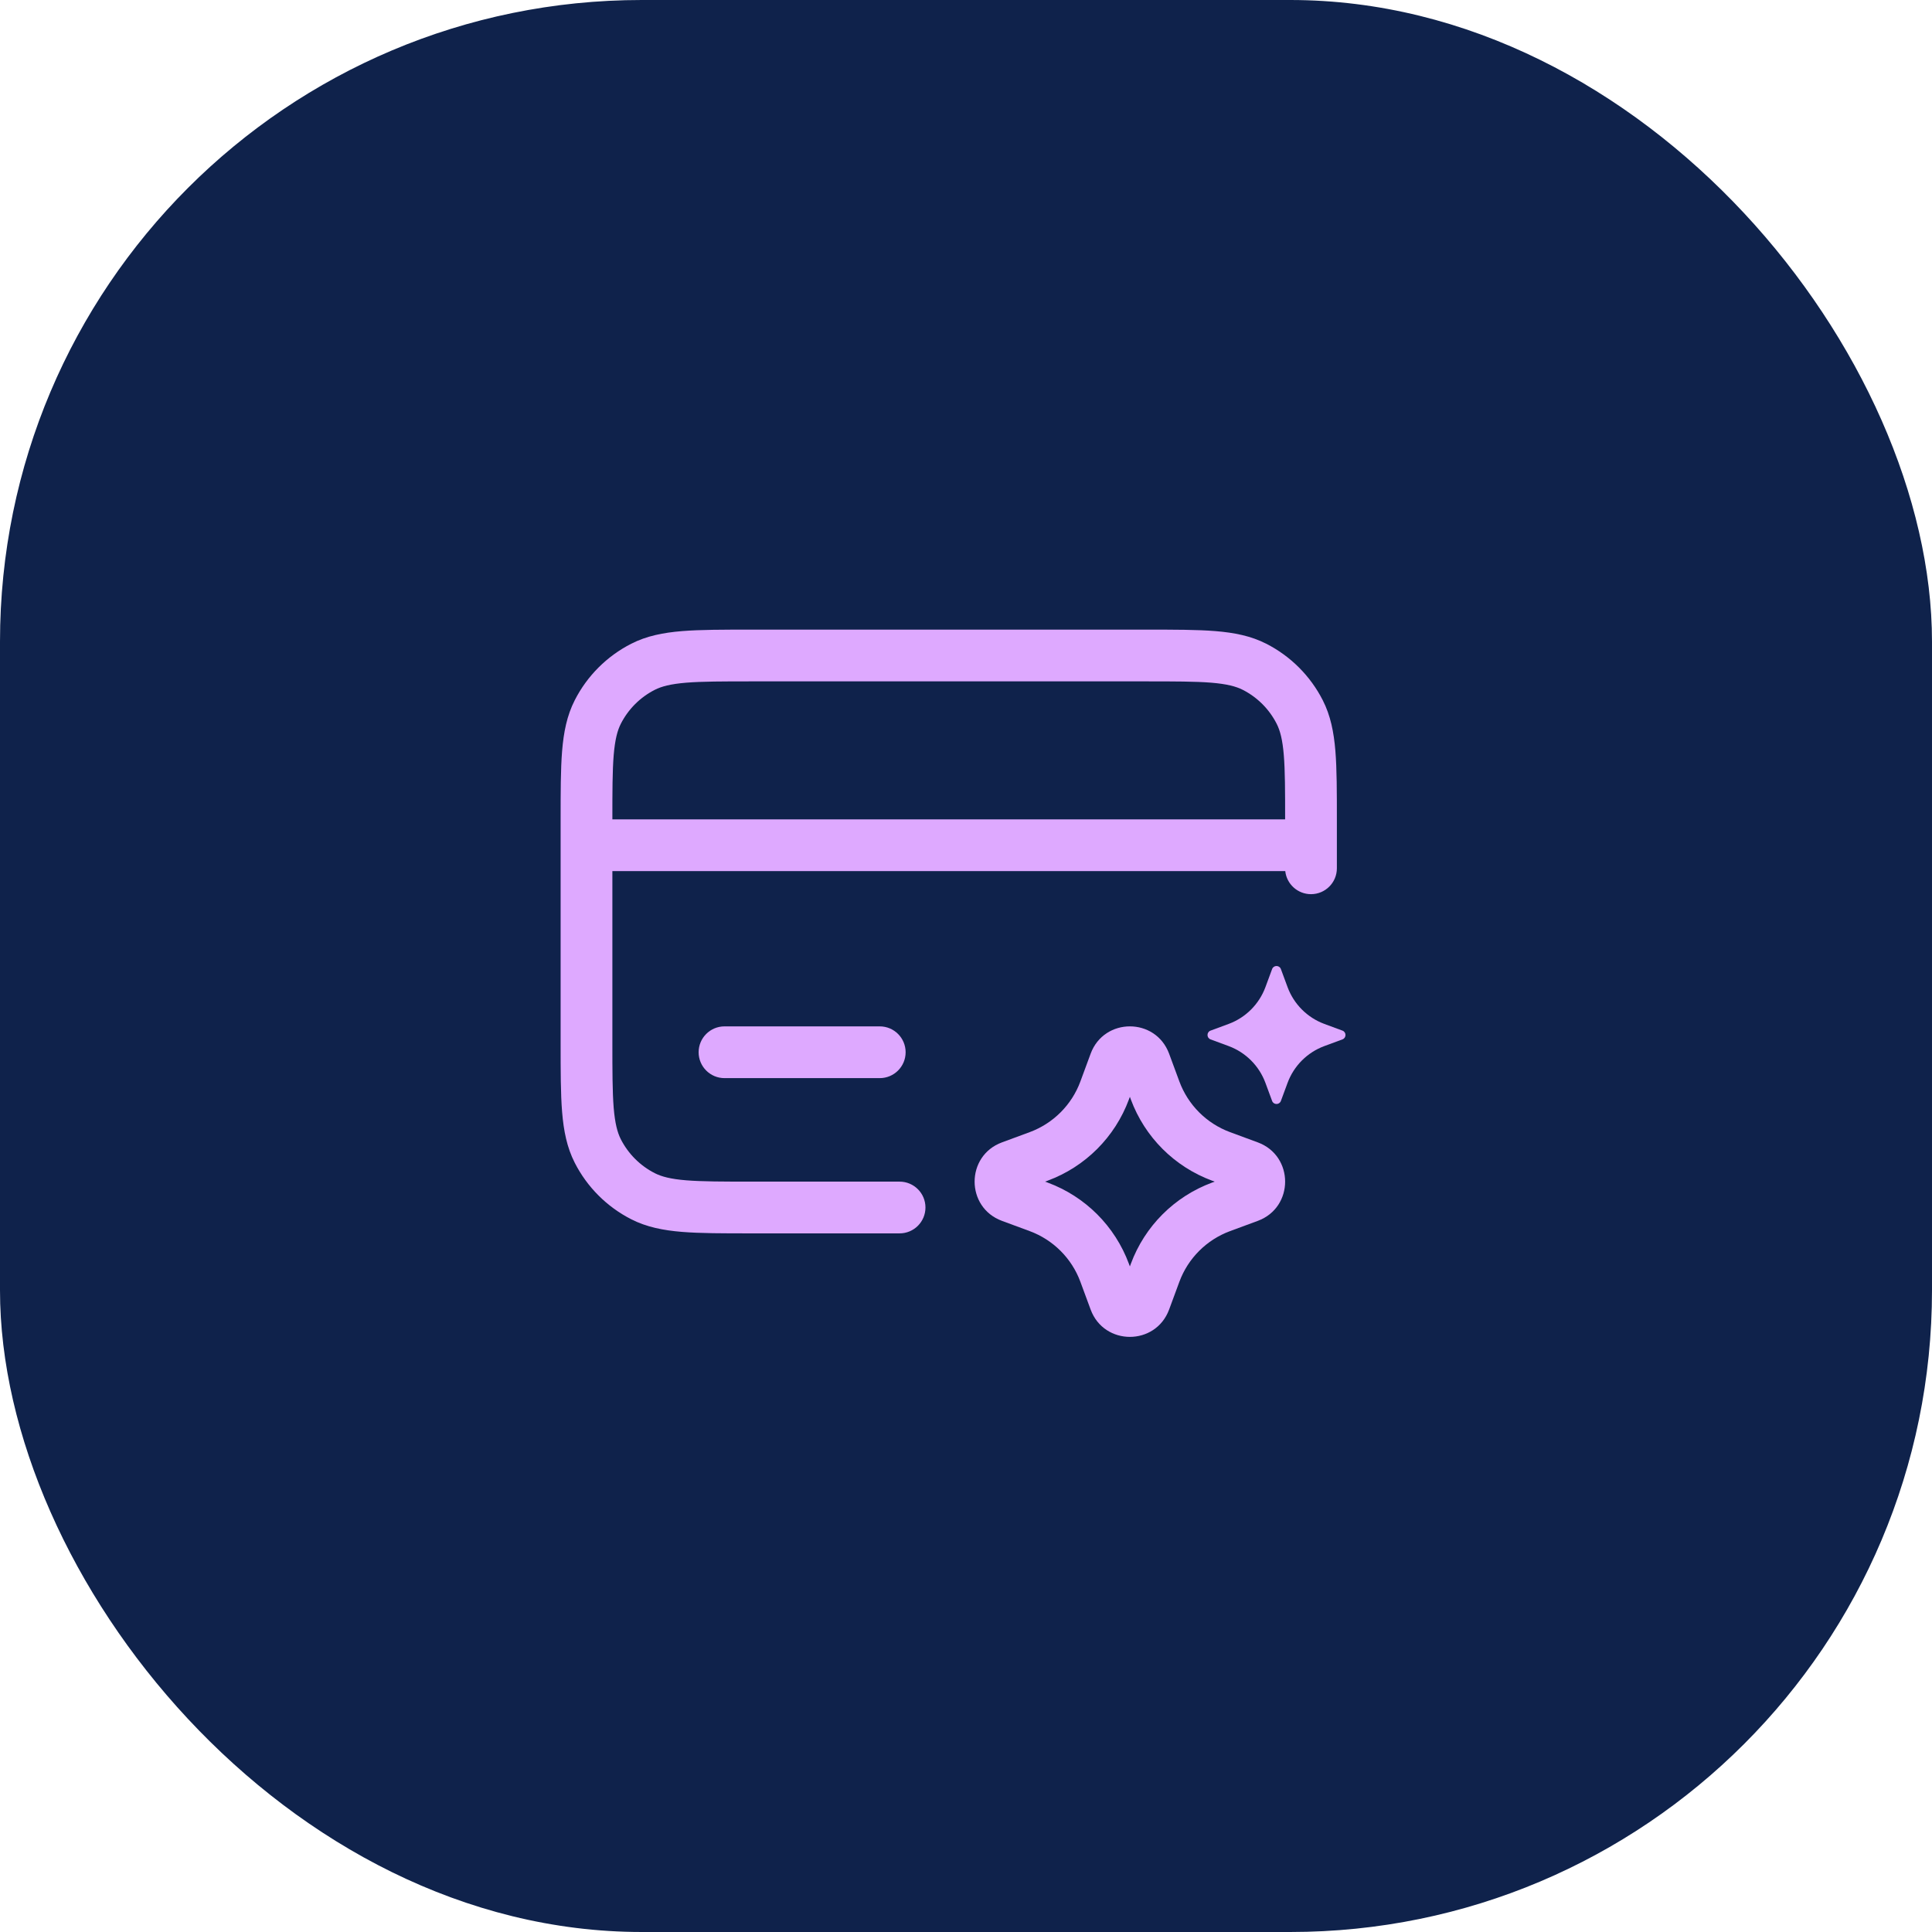 <svg width="56" height="56" viewBox="0 0 56 56" fill="none" xmlns="http://www.w3.org/2000/svg">
<rect width="56" height="56" rx="18.6" fill="#0F224B"/>
<path fill-rule="evenodd" clip-rule="evenodd" d="M21.768 18.25H33.232C34.045 18.25 34.701 18.25 35.231 18.293C35.778 18.338 36.258 18.432 36.703 18.659C37.408 19.018 37.982 19.592 38.341 20.297C38.568 20.742 38.662 21.222 38.707 21.768C38.75 22.299 38.75 22.955 38.75 23.768V25.168C38.75 25.582 38.414 25.918 38 25.918C37.614 25.918 37.295 25.626 37.254 25.25H17.75V30.2C17.75 31.052 17.751 31.647 17.788 32.109C17.826 32.563 17.895 32.824 17.995 33.022C18.211 33.445 18.555 33.789 18.979 34.005C19.176 34.105 19.437 34.175 19.891 34.212C20.353 34.249 20.948 34.25 21.8 34.25H26.075C26.489 34.25 26.825 34.586 26.825 35C26.825 35.414 26.489 35.75 26.075 35.75H21.768C20.955 35.75 20.299 35.75 19.768 35.707C19.222 35.662 18.742 35.568 18.297 35.341C17.592 34.982 17.018 34.408 16.659 33.703C16.432 33.258 16.338 32.778 16.293 32.231C16.25 31.701 16.25 31.045 16.25 30.232V23.768C16.25 22.955 16.25 22.299 16.293 21.768C16.338 21.222 16.432 20.742 16.659 20.297C17.018 19.592 17.592 19.018 18.297 18.659C18.742 18.432 19.222 18.338 19.768 18.293C20.299 18.25 20.955 18.25 21.768 18.25ZM17.75 23.75H37.25C37.25 22.924 37.249 22.344 37.212 21.891C37.175 21.437 37.105 21.176 37.005 20.979C36.789 20.555 36.445 20.211 36.022 19.995C35.824 19.895 35.563 19.826 35.109 19.788C34.647 19.751 34.053 19.75 33.2 19.75H21.8C20.948 19.75 20.353 19.751 19.891 19.788C19.437 19.826 19.176 19.895 18.979 19.995C18.555 20.211 18.211 20.555 17.995 20.979C17.895 21.176 17.826 21.437 17.788 21.891C17.751 22.344 17.75 22.924 17.75 23.75Z" fill="#DEA9FF"/>
<path d="M20.25 30.5C20.25 30.086 20.586 29.75 21 29.75H25.5C25.914 29.75 26.25 30.086 26.25 30.5C26.25 30.914 25.914 31.25 25.5 31.25H21C20.586 31.25 20.25 30.914 20.25 30.5Z" fill="#DEA9FF"/>
<path fill-rule="evenodd" clip-rule="evenodd" d="M31.613 30.541C32.004 29.486 33.496 29.486 33.887 30.541L34.185 31.348C34.437 32.028 34.972 32.563 35.652 32.815L36.459 33.113C37.514 33.504 37.514 34.996 36.459 35.387L35.652 35.685C34.972 35.937 34.437 36.472 34.185 37.152L33.887 37.959C33.496 39.014 32.004 39.014 31.613 37.959L31.315 37.152C31.064 36.472 30.527 35.937 29.848 35.685L29.041 35.387C27.986 34.996 27.986 33.504 29.041 33.113L29.848 32.815C30.527 32.563 31.064 32.028 31.315 31.348L31.613 30.541ZM32.75 31.792L32.722 31.868C32.318 32.959 31.459 33.818 30.368 34.222L30.292 34.25L30.368 34.278C31.459 34.682 32.318 35.541 32.722 36.632L32.75 36.708L32.778 36.632C33.182 35.541 34.041 34.682 35.132 34.278L35.208 34.25L35.132 34.222C34.041 33.818 33.182 32.959 32.778 31.868L32.75 31.792Z" fill="#DEA9FF"/>
<path d="M37.127 28.088C37.083 27.971 36.917 27.971 36.873 28.088L36.679 28.613C36.496 29.107 36.107 29.496 35.613 29.679L35.088 29.873C34.971 29.917 34.971 30.083 35.088 30.127L35.613 30.321C36.107 30.504 36.496 30.893 36.679 31.387L36.873 31.912C36.917 32.029 37.083 32.029 37.127 31.912L37.321 31.387C37.504 30.893 37.893 30.504 38.387 30.321L38.912 30.127C39.029 30.083 39.029 29.917 38.912 29.873L38.387 29.679C37.893 29.496 37.504 29.107 37.321 28.613L37.127 28.088Z" fill="#DEA9FF"/>
</svg>
